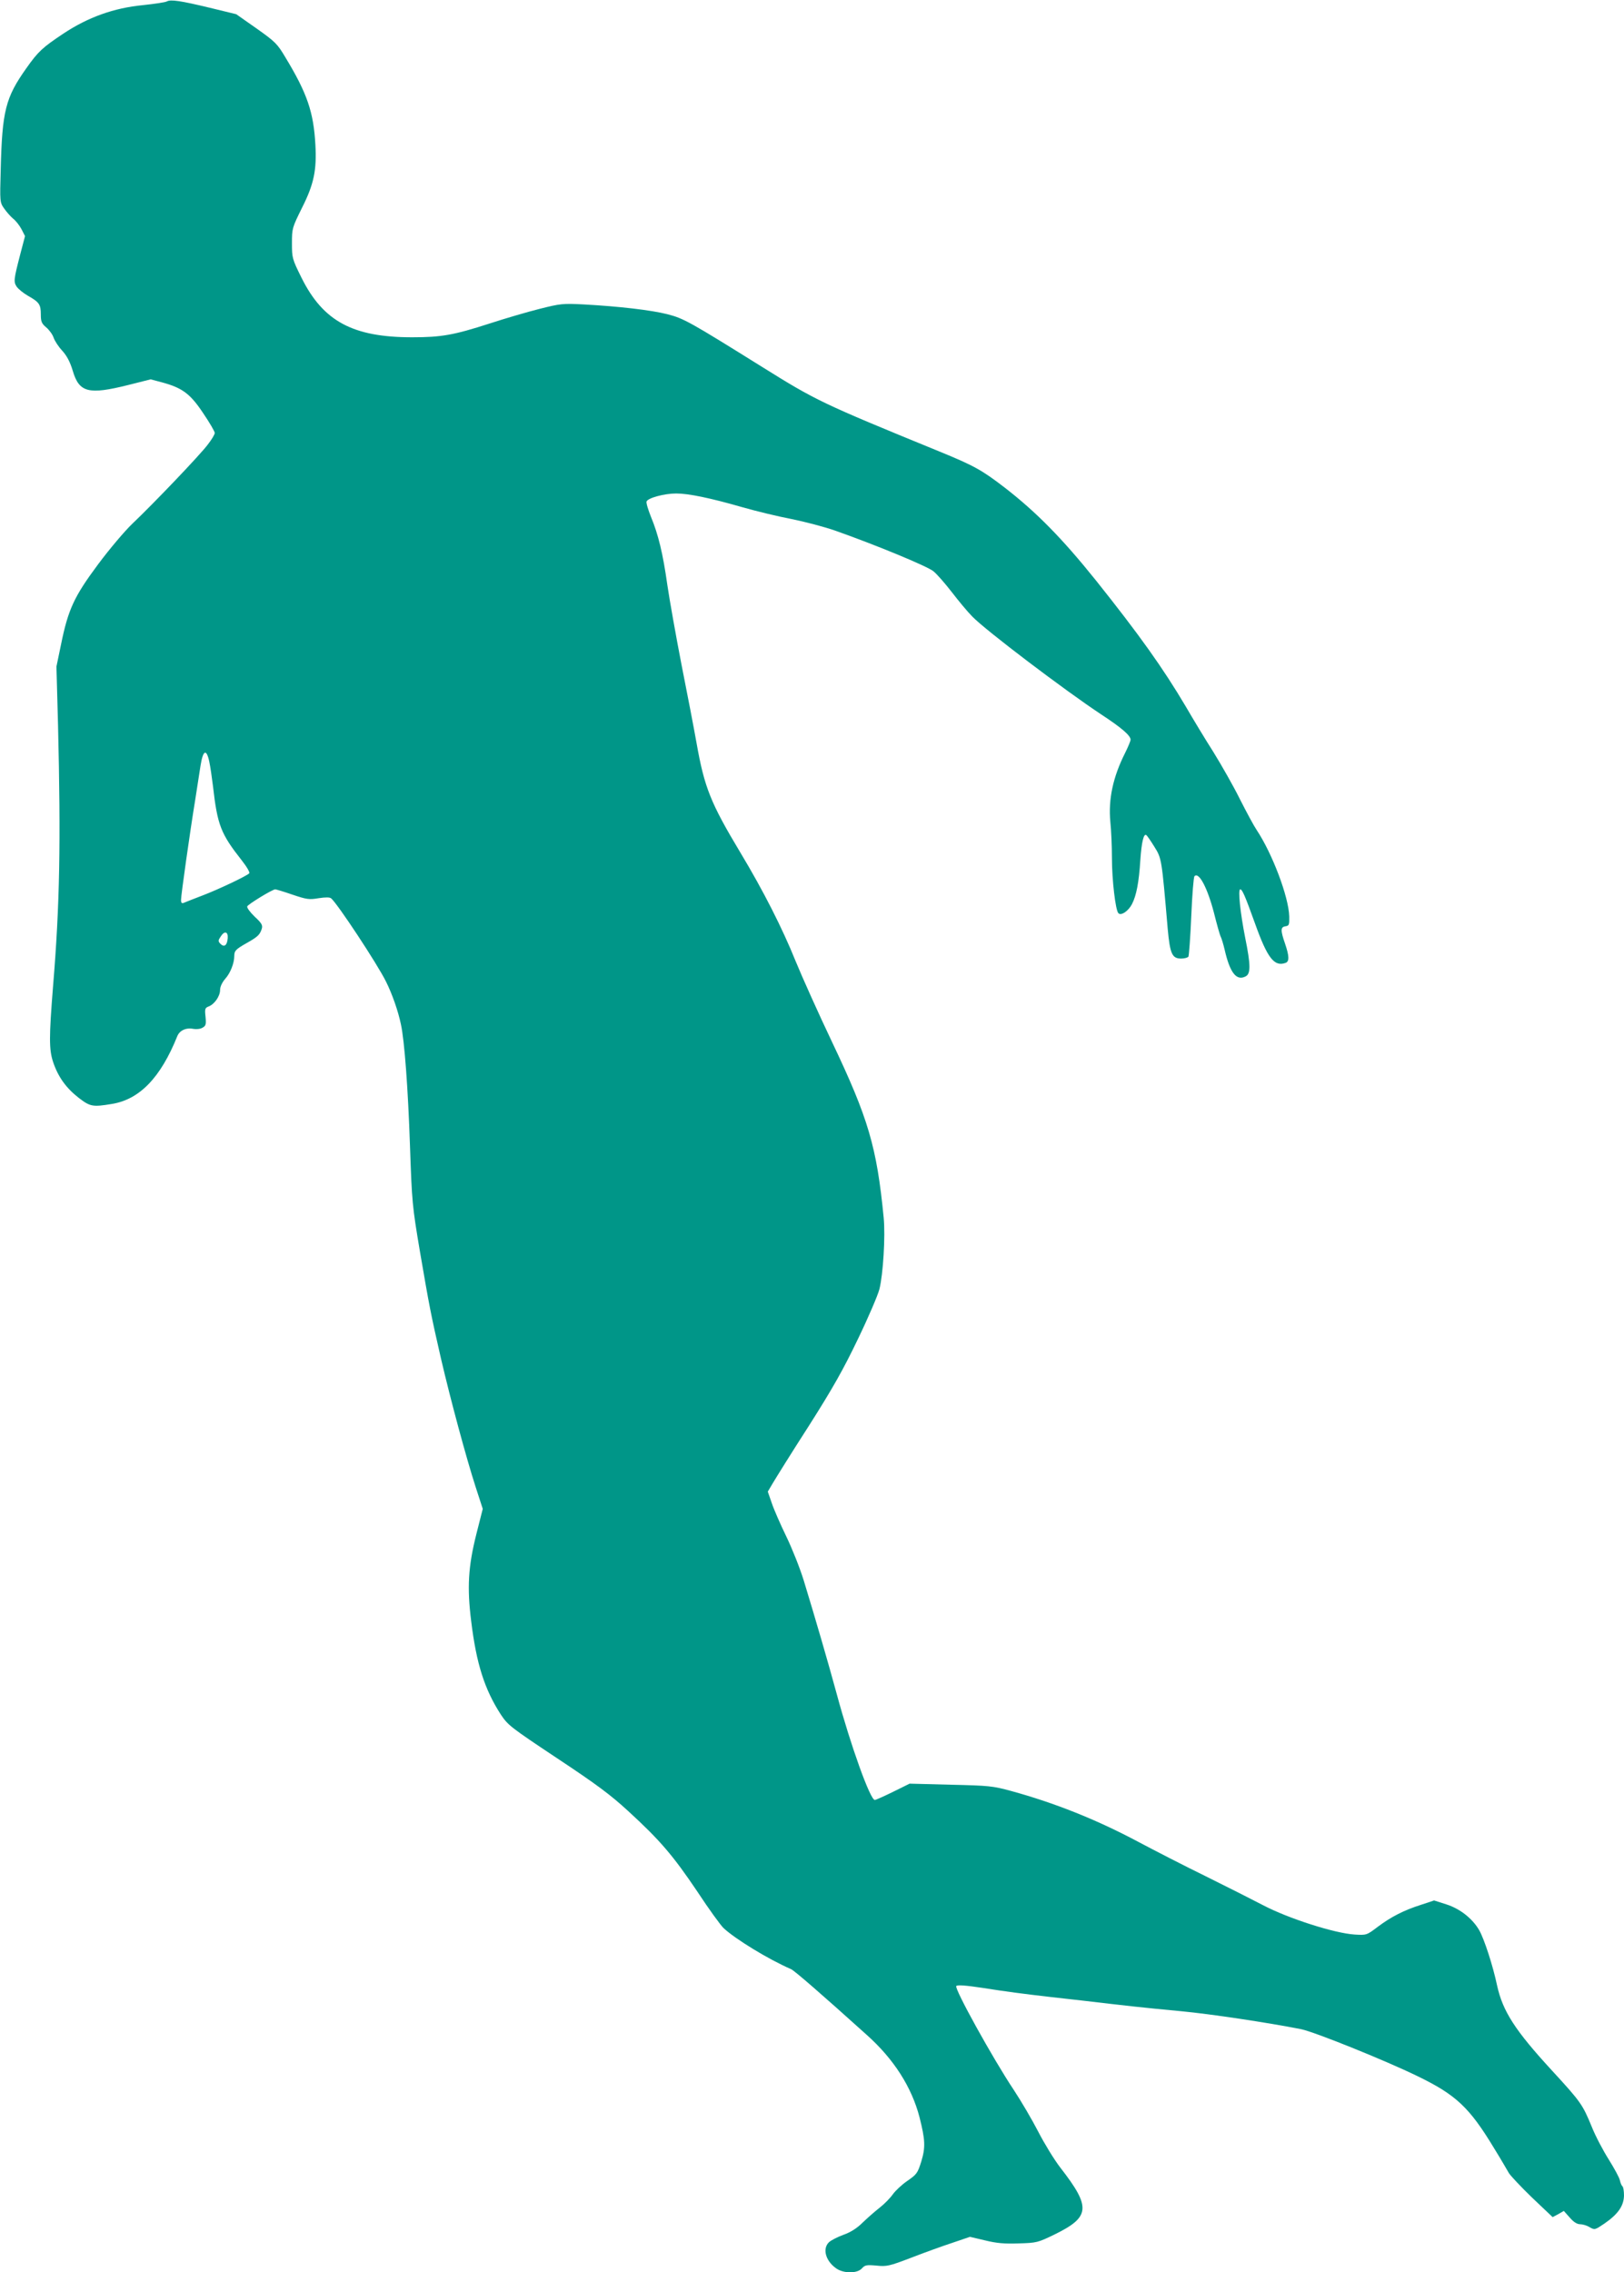 <?xml version="1.0" standalone="no"?>
<!DOCTYPE svg PUBLIC "-//W3C//DTD SVG 20010904//EN"
 "http://www.w3.org/TR/2001/REC-SVG-20010904/DTD/svg10.dtd">
<svg version="1.0" xmlns="http://www.w3.org/2000/svg"
 width="915pt" height="1280pt" viewBox="0 0 915 1280"
 preserveAspectRatio="xMidYMid meet">
<g transform="translate(0,1280) scale(0.1,-0.1)"
fill="#009688" stroke="none">
<path d="M940 12792 c-8 -5 -69 -14 -135 -21 -164 -16 -309 -68 -449 -161
-117 -78 -141 -100 -208 -195 -117 -165 -136 -240 -144 -572 -5 -179 -5 -183
19 -217 13 -19 36 -45 50 -57 15 -11 37 -39 48 -60 l20 -39 -27 -103 c-37
-143 -38 -154 -20 -182 9 -13 37 -36 63 -51 64 -36 73 -49 73 -105 0 -40 4
-51 30 -73 17 -14 36 -40 42 -58 6 -18 28 -52 49 -74 26 -29 44 -63 59 -113
36 -122 88 -136 312 -80 l127 32 64 -17 c114 -31 159 -64 232 -174 36 -53 65
-103 65 -111 0 -8 -17 -37 -39 -65 -43 -58 -305 -332 -425 -446 -43 -41 -131
-145 -194 -230 -134 -180 -168 -253 -208 -450 l-26 -125 9 -330 c16 -662 10
-1010 -28 -1470 -23 -288 -23 -357 0 -427 28 -84 73 -147 145 -203 64 -49 78
-52 186 -34 156 25 275 148 369 382 13 32 49 49 90 41 16 -3 39 -1 51 6 20 11
22 18 18 62 -5 44 -3 50 17 58 33 12 65 58 65 93 0 18 11 42 29 63 29 32 51
88 51 129 0 29 9 38 71 73 62 35 73 46 84 80 6 20 -1 32 -40 68 -26 25 -45 51
-42 58 5 12 142 96 158 96 4 0 48 -13 97 -30 80 -27 94 -29 147 -20 40 6 63 6
71 -1 35 -29 261 -371 309 -469 34 -68 68 -164 84 -241 20 -91 40 -361 51
-684 11 -318 13 -340 56 -595 53 -309 61 -352 119 -605 54 -232 142 -558 195
-722 l40 -123 -36 -142 c-46 -183 -53 -301 -29 -492 29 -238 75 -383 167 -525
40 -60 54 -71 317 -246 222 -147 301 -206 401 -298 179 -164 253 -251 389
-453 65 -99 132 -191 148 -206 67 -62 251 -175 380 -231 20 -9 173 -142 425
-369 154 -137 255 -296 299 -466 32 -127 34 -168 10 -248 -21 -67 -26 -73 -79
-110 -31 -21 -68 -56 -82 -76 -14 -20 -47 -54 -74 -75 -27 -21 -70 -59 -97
-85 -31 -31 -68 -54 -108 -68 -33 -12 -69 -31 -80 -41 -38 -36 -20 -104 38
-146 41 -31 120 -32 147 -2 17 19 26 21 82 16 58 -6 72 -3 195 44 72 28 177
66 232 84 l100 34 85 -20 c65 -16 110 -20 190 -17 102 3 108 5 201 50 202 99
207 153 34 376 -35 45 -91 137 -125 203 -34 66 -96 172 -139 237 -116 174
-336 571 -323 584 7 7 51 4 144 -10 140 -22 232 -34 388 -52 52 -6 132 -15
178 -20 255 -30 333 -39 557 -60 169 -16 487 -64 675 -101 75 -15 472 -175
655 -264 219 -106 294 -177 432 -405 39 -63 76 -127 84 -141 8 -14 66 -76 130
-138 l117 -111 32 17 31 18 33 -37 c22 -26 42 -38 59 -38 14 0 38 -7 54 -17
28 -16 30 -15 83 21 77 53 109 100 110 158 0 26 -4 49 -9 52 -4 3 -11 18 -14
33 -3 16 -32 68 -63 118 -31 49 -75 132 -96 185 -51 124 -61 139 -222 314
-209 227 -279 335 -311 481 -24 114 -73 263 -101 312 -38 65 -107 120 -185
145 l-69 22 -72 -24 c-98 -31 -170 -68 -246 -125 -62 -47 -63 -47 -130 -43
-112 7 -372 90 -515 165 -67 35 -214 109 -327 165 -113 55 -284 143 -380 194
-233 124 -469 218 -714 285 -103 28 -124 30 -340 35 l-231 6 -93 -46 c-51 -25
-98 -46 -103 -46 -26 0 -137 310 -214 595 -49 180 -120 424 -186 640 -22 72
-67 184 -99 250 -32 66 -69 150 -81 186 l-23 66 29 49 c16 27 106 172 202 321
136 214 195 319 277 490 58 120 112 246 121 281 21 84 34 297 24 402 -39 399
-86 559 -291 990 -77 162 -169 367 -205 455 -75 186 -182 397 -312 613 -167
278 -202 366 -246 614 -14 79 -52 278 -85 443 -32 165 -68 368 -80 450 -25
178 -51 284 -92 383 -16 40 -28 79 -25 87 8 20 100 45 167 45 69 0 191 -25
375 -78 77 -22 201 -52 275 -66 74 -15 185 -44 245 -65 227 -80 518 -200 554
-229 20 -16 66 -69 104 -118 37 -48 88 -110 115 -137 74 -77 520 -415 727
-552 116 -76 165 -119 165 -142 0 -7 -14 -41 -31 -75 -68 -135 -95 -260 -83
-388 5 -47 9 -139 9 -205 0 -121 20 -292 36 -309 15 -17 57 12 77 51 25 49 39
122 47 248 7 102 19 150 33 141 5 -3 25 -32 46 -66 41 -66 41 -64 75 -460 13
-144 25 -170 76 -170 18 0 37 5 41 11 3 6 11 109 16 228 5 119 13 220 18 225
25 26 73 -65 110 -207 16 -64 33 -125 38 -134 5 -10 15 -43 22 -73 30 -131 67
-178 119 -150 28 15 28 64 -3 216 -28 142 -42 274 -28 274 11 0 27 -36 83
-192 70 -196 109 -246 173 -222 21 8 20 39 -4 109 -26 75 -25 93 3 97 20 3 22
8 21 55 -3 111 -96 356 -184 488 -15 22 -57 100 -94 173 -36 73 -104 192 -149
265 -46 72 -116 188 -156 257 -128 216 -261 403 -506 710 -191 238 -336 385
-514 523 -129 99 -171 123 -374 206 -660 270 -690 285 -993 474 -409 255 -441
273 -534 297 -91 23 -270 44 -470 55 -119 6 -131 5 -250 -25 -68 -17 -194 -54
-280 -82 -204 -66 -274 -78 -438 -78 -334 0 -501 90 -623 335 -53 107 -54 112
-54 195 0 83 1 87 57 200 67 133 83 212 75 355 -10 183 -46 289 -169 492 -45
76 -57 88 -163 163 l-114 80 -148 36 c-166 40 -221 48 -243 36z m239 -4282 c6
-28 15 -90 21 -139 25 -220 44 -268 163 -419 29 -37 46 -67 41 -72 -16 -16
-177 -92 -264 -125 -47 -18 -93 -36 -102 -40 -14 -6 -18 -2 -18 16 0 26 50
381 80 564 10 66 24 153 30 193 14 87 33 96 49 22z m104 -995 c-3 -40 -19 -53
-40 -33 -15 16 -15 19 1 43 21 33 42 27 39 -10z"/>
</g>
</svg>
